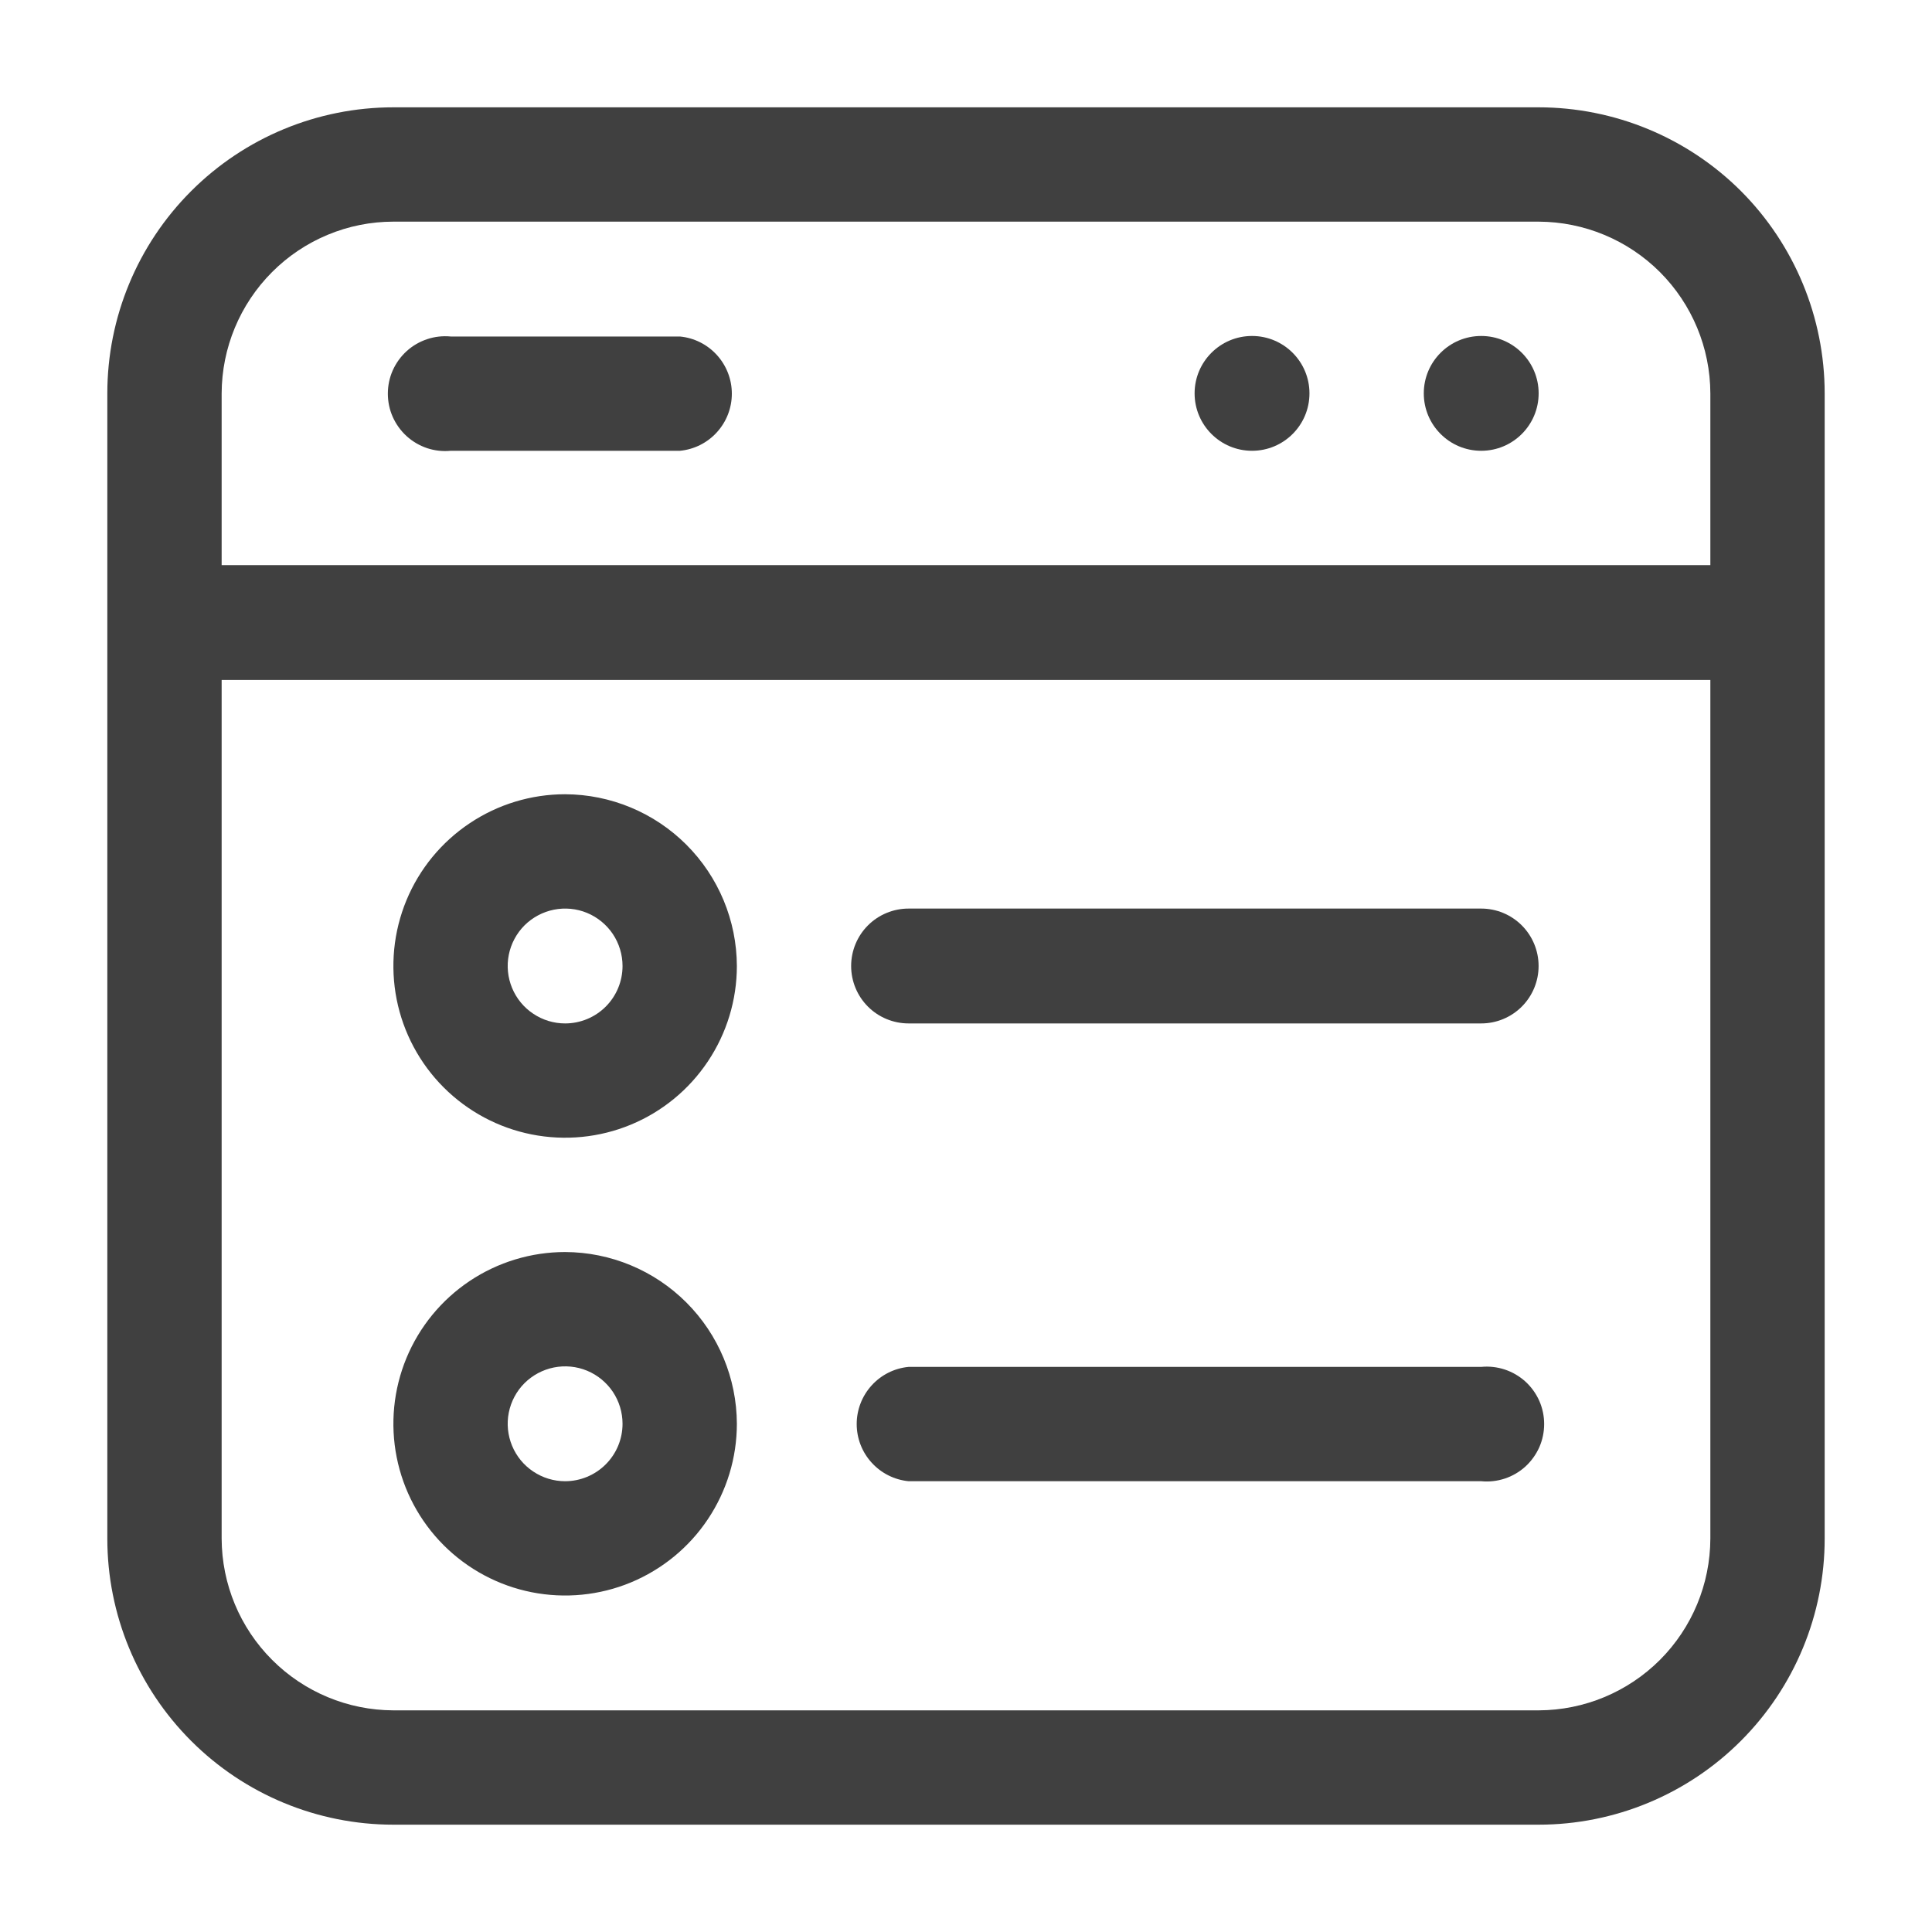 <svg width="40" height="40" viewBox="0 0 40 40" fill="none" xmlns="http://www.w3.org/2000/svg">
<path d="M36.044 3.955C34.933 2.846 33.426 2.223 31.856 2.222H8.144C6.574 2.222 5.067 2.846 3.957 3.957C2.846 5.067 2.222 6.574 2.222 8.144V31.855C2.222 33.426 2.846 34.932 3.957 36.043C5.067 37.154 6.574 37.778 8.144 37.778H31.856C33.426 37.778 34.933 37.154 36.043 36.043C37.154 34.932 37.778 33.426 37.778 31.855V8.144C37.777 6.574 37.154 5.067 36.044 3.955ZM5.633 5.633C5.963 5.302 6.354 5.04 6.785 4.861C7.216 4.681 7.678 4.589 8.144 4.589H31.856C32.798 4.592 33.7 4.967 34.367 5.633C35.033 6.3 35.408 7.202 35.411 8.144V11.7H4.589V8.144C4.592 7.202 4.967 6.3 5.633 5.633ZM34.367 34.367C33.7 35.033 32.798 35.408 31.856 35.411H8.144C7.202 35.408 6.3 35.033 5.634 34.366C4.967 33.7 4.592 32.798 4.589 31.855V14.078H35.411V31.855C35.408 32.798 35.033 33.7 34.367 34.367Z" fill="#404040"/>
<path d="M30.667 9.333C31.323 9.333 31.856 8.801 31.856 8.144C31.856 7.488 31.323 6.956 30.667 6.956C30.01 6.956 29.478 7.488 29.478 8.144C29.478 8.801 30.01 9.333 30.667 9.333Z" fill="#404040"/>
<path d="M25.922 9.333C26.579 9.333 27.111 8.801 27.111 8.144C27.111 7.488 26.579 6.956 25.922 6.956C25.266 6.956 24.733 7.488 24.733 8.144C24.733 8.801 25.266 9.333 25.922 9.333Z" fill="#404040"/>
<path d="M9.333 9.333H14.078C14.372 9.305 14.645 9.168 14.843 8.949C15.042 8.73 15.152 8.446 15.152 8.15C15.152 7.855 15.042 7.57 14.843 7.351C14.645 7.132 14.372 6.995 14.078 6.967H9.333C9.168 6.951 9.002 6.969 8.844 7.022C8.687 7.074 8.542 7.158 8.419 7.27C8.297 7.381 8.199 7.517 8.131 7.669C8.064 7.82 8.03 7.984 8.03 8.15C8.03 8.316 8.064 8.48 8.131 8.631C8.199 8.783 8.297 8.919 8.419 9.03C8.542 9.142 8.687 9.226 8.844 9.279C9.002 9.331 9.168 9.349 9.333 9.333Z" fill="#404040"/>
<path d="M11.7 16.444C10.997 16.444 10.309 16.653 9.725 17.044C9.14 17.434 8.684 17.989 8.415 18.639C8.146 19.289 8.076 20.004 8.213 20.694C8.35 21.383 8.689 22.017 9.186 22.514C9.683 23.011 10.317 23.35 11.006 23.487C11.696 23.624 12.411 23.554 13.061 23.285C13.71 23.016 14.266 22.56 14.656 21.975C15.047 21.39 15.256 20.703 15.256 20C15.253 19.058 14.877 18.155 14.211 17.489C13.545 16.823 12.642 16.447 11.7 16.444ZM11.7 21.189C11.465 21.189 11.235 21.119 11.04 20.988C10.844 20.858 10.692 20.672 10.602 20.455C10.512 20.238 10.488 19.999 10.534 19.768C10.58 19.537 10.693 19.326 10.859 19.159C11.026 18.993 11.238 18.88 11.468 18.834C11.699 18.788 11.938 18.811 12.155 18.901C12.372 18.991 12.558 19.144 12.689 19.339C12.819 19.535 12.889 19.765 12.889 20C12.889 20.315 12.764 20.618 12.541 20.841C12.318 21.064 12.015 21.189 11.7 21.189Z" fill="#404040"/>
<path d="M30.667 18.811H18.811C18.496 18.811 18.193 18.936 17.97 19.159C17.747 19.382 17.622 19.685 17.622 20C17.622 20.315 17.747 20.618 17.97 20.841C18.193 21.064 18.496 21.189 18.811 21.189H30.667C30.982 21.189 31.284 21.064 31.507 20.841C31.73 20.618 31.855 20.315 31.855 20C31.855 19.685 31.73 19.382 31.507 19.159C31.284 18.936 30.982 18.811 30.667 18.811Z" fill="#404040"/>
<path d="M11.7 25.922C10.997 25.922 10.309 26.131 9.725 26.521C9.14 26.912 8.684 27.467 8.415 28.117C8.146 28.767 8.076 29.482 8.213 30.171C8.35 30.861 8.689 31.495 9.186 31.992C9.683 32.489 10.317 32.828 11.006 32.965C11.696 33.102 12.411 33.032 13.061 32.763C13.71 32.493 14.266 32.038 14.656 31.453C15.047 30.868 15.256 30.181 15.256 29.478C15.253 28.536 14.877 27.633 14.211 26.967C13.545 26.301 12.642 25.925 11.7 25.922ZM11.7 30.667C11.465 30.667 11.235 30.597 11.04 30.466C10.844 30.336 10.692 30.15 10.602 29.933C10.512 29.715 10.488 29.476 10.534 29.246C10.58 29.015 10.693 28.803 10.859 28.637C11.026 28.471 11.238 28.358 11.468 28.312C11.699 28.266 11.938 28.289 12.155 28.379C12.372 28.469 12.558 28.622 12.689 28.817C12.819 29.013 12.889 29.242 12.889 29.478C12.889 29.793 12.764 30.095 12.541 30.318C12.318 30.541 12.015 30.667 11.7 30.667Z" fill="#404040"/>
<path d="M30.667 28.3H18.811C18.517 28.328 18.244 28.465 18.046 28.684C17.847 28.903 17.737 29.188 17.737 29.483C17.737 29.779 17.847 30.064 18.046 30.282C18.244 30.501 18.517 30.638 18.811 30.667H30.667C30.832 30.683 30.998 30.664 31.156 30.612C31.313 30.56 31.458 30.475 31.581 30.364C31.703 30.252 31.801 30.116 31.869 29.965C31.936 29.813 31.97 29.649 31.97 29.483C31.97 29.317 31.936 29.154 31.869 29.002C31.801 28.85 31.703 28.714 31.581 28.603C31.458 28.492 31.313 28.407 31.156 28.355C30.998 28.303 30.832 28.284 30.667 28.3Z" fill="#404040"/>
</svg>
